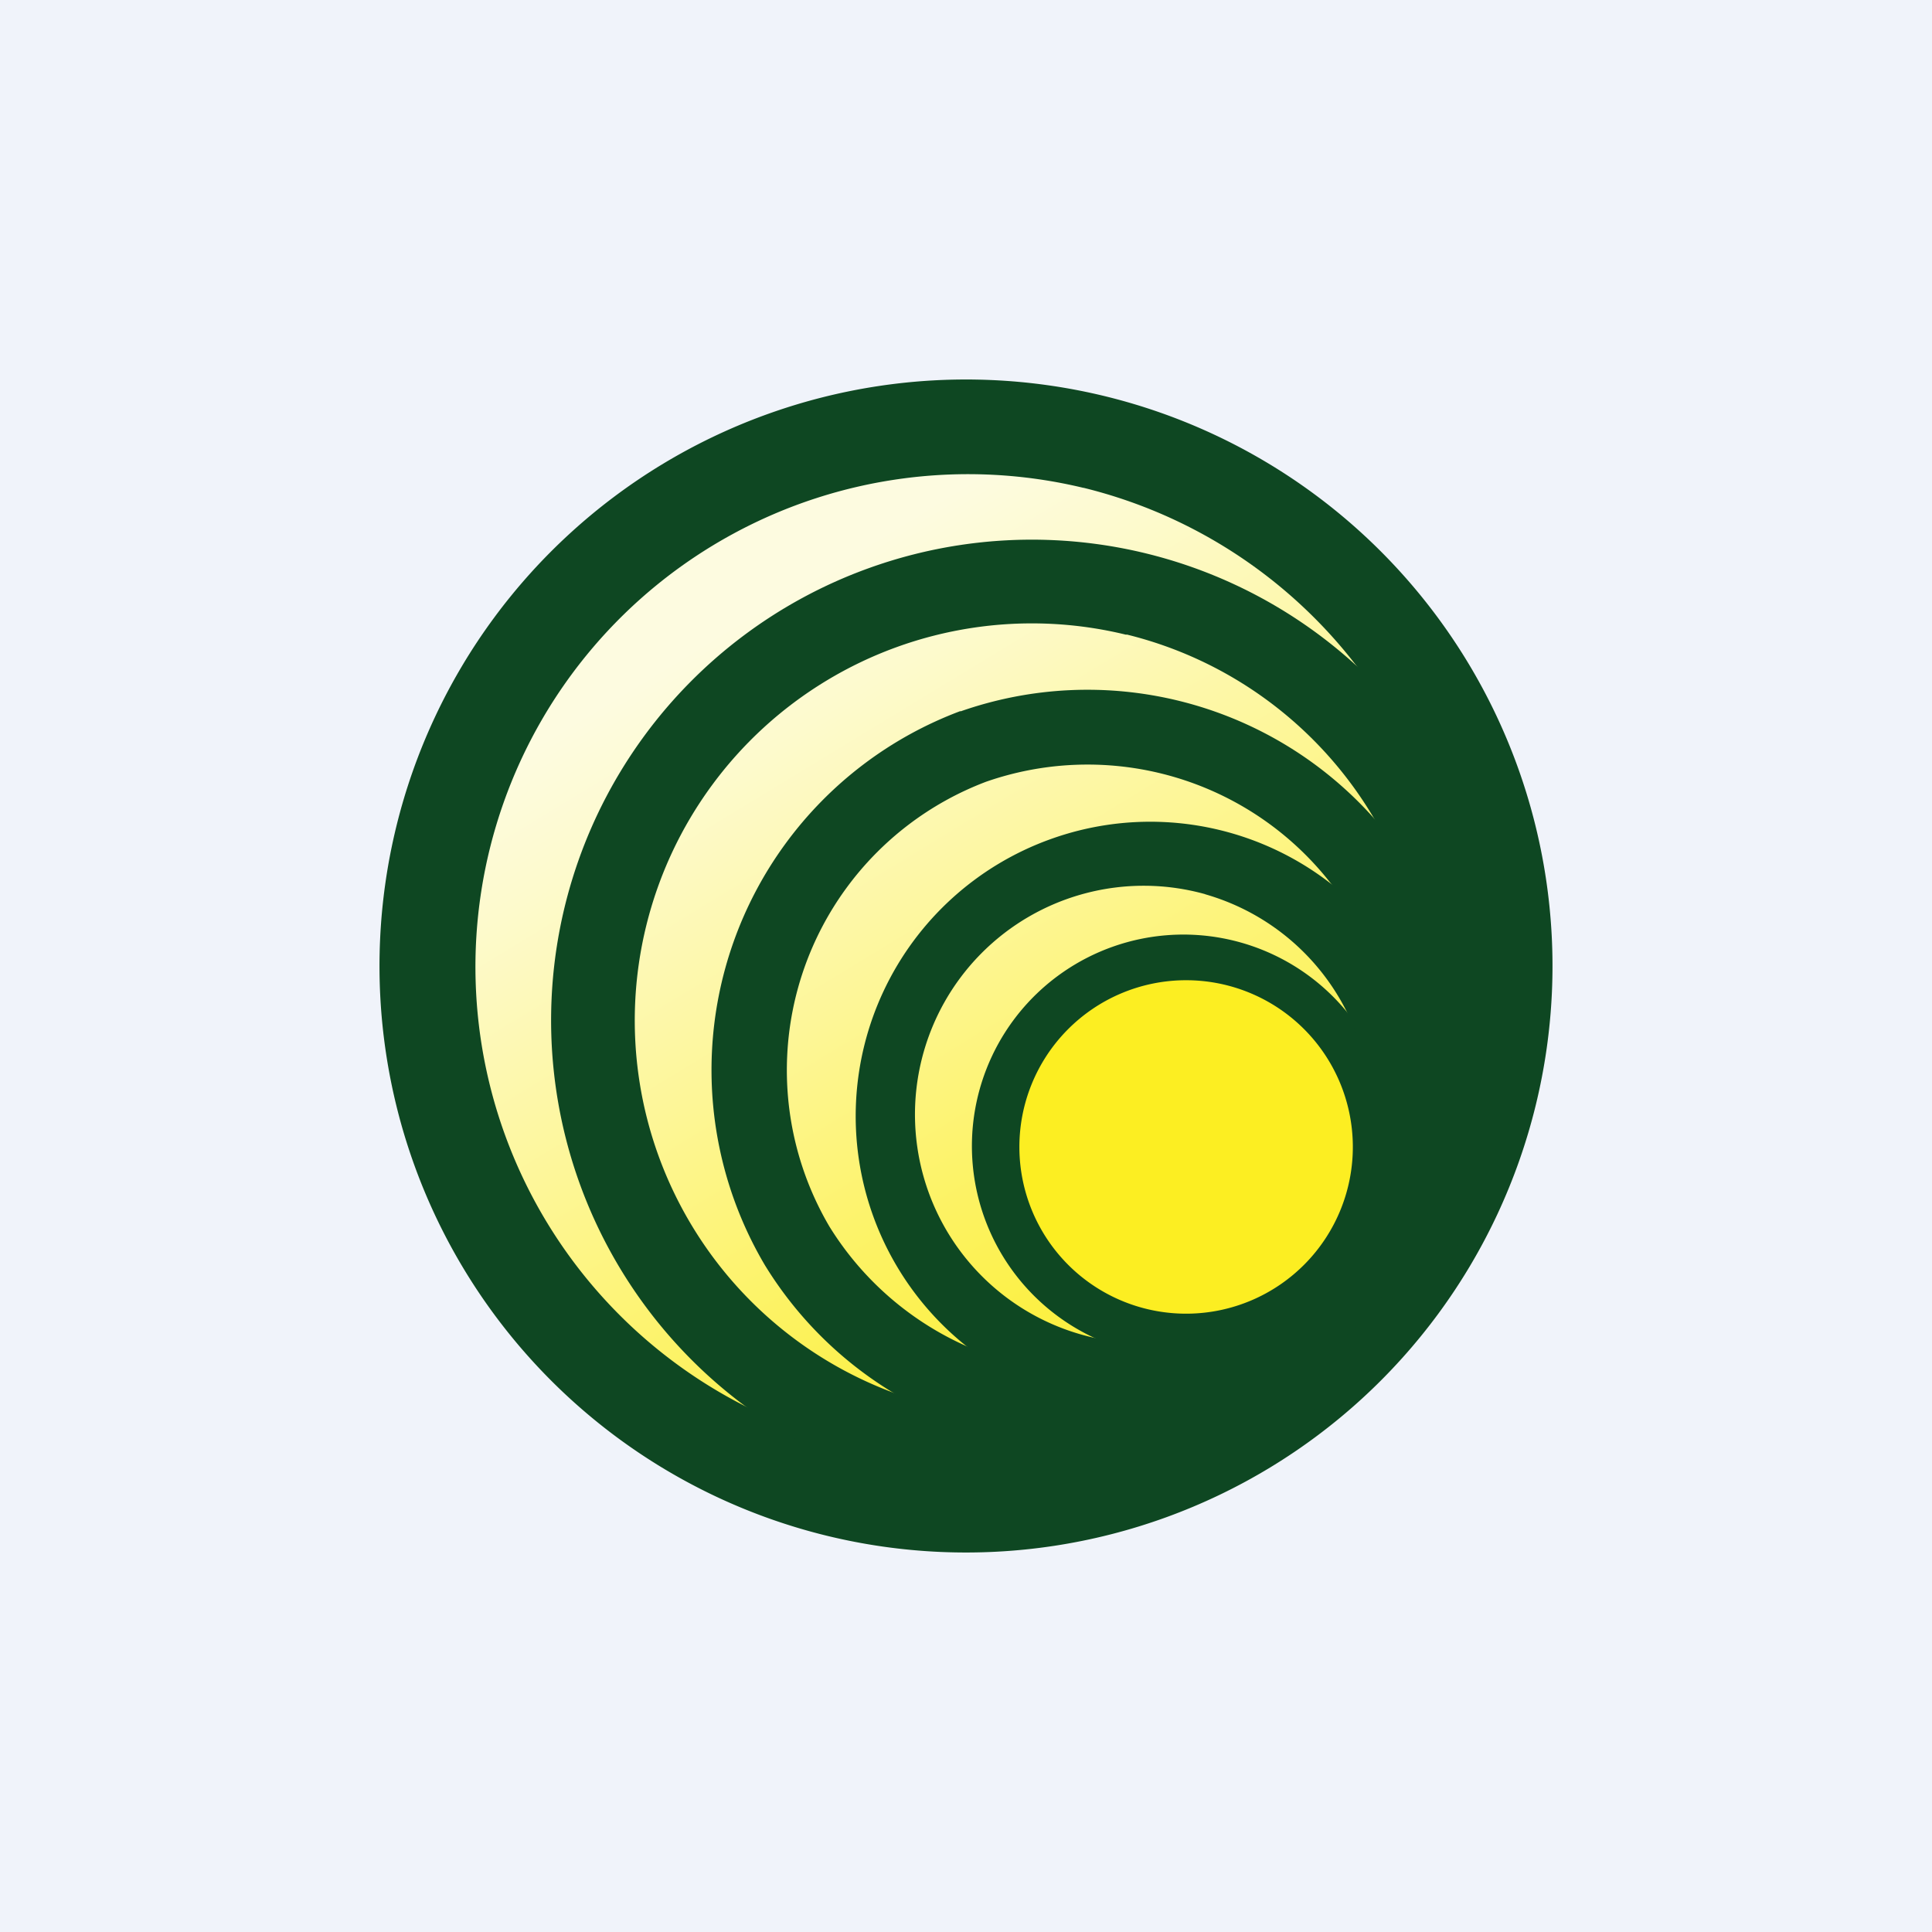 <!-- by Wealthyhood --><svg width="56" height="56" viewBox="0 0 56 56" xmlns="http://www.w3.org/2000/svg"><path fill="#F0F3FA" d="M0 0h56v56H0z"/><path d="M43.62 23.48a16.09 16.09 0 1 1-30.76 9.46 16.09 16.09 0 0 1 30.76-9.46Z" fill="url(#a5lcfrsa0)"/><path d="M31.81 38.82a6.13 6.13 0 1 1 5.2-11.1 6.13 6.13 0 0 1-5.2 11.1Z" fill="#0E4722"/><path d="M40.34 29.62a8.94 8.94 0 0 0-11.76-6.96 8.94 8.94 0 0 0-4.54 12.89 8.94 8.94 0 0 0 10.58 3.73 8.94 8.94 0 0 0 5.72-9.66Zm-12.5-9a11.12 11.12 0 0 1 14.65 8.67 11.11 11.11 0 0 1-7.12 12.04 11.11 11.11 0 0 1-13.2-4.66 11.11 11.11 0 0 1 5.67-16.06Z" fill="#0E4722"/><path d="M31.4 14.14a14.28 14.28 0 0 0-9.43 26.8 14.27 14.27 0 0 0 18.96-6.89 14.27 14.27 0 0 0-9.52-19.91Zm-9.2-2.12a17 17 0 1 1 11.6 31.96 17 17 0 0 1-11.6-31.96Z" fill="#0E4722"/><path d="M32.65 18.4a11.51 11.51 0 1 0-5.48 22.36 11.51 11.51 0 0 0 5.48-22.37Zm-7.5-1.92a13.94 13.94 0 0 1 17.39 19 13.94 13.94 0 0 1-18.52 6.72 13.93 13.93 0 0 1 1.13-25.72Z" fill="#0E4722"/><path d="M34.94 25.92a6.63 6.63 0 1 0-3.21 12.86 6.63 6.63 0 0 0 3.2-12.86Zm-4.48-1.6a8.53 8.53 0 0 1 10.6 11.66 8.55 8.55 0 0 1-11.38 4.08 8.53 8.53 0 0 1 .78-15.74Z" fill="#0E4722"/><path d="M32.58 37.73a4.83 4.83 0 1 1 3.6-8.97 4.83 4.83 0 0 1-3.6 8.97Z" fill="#FCEE22"/><defs><linearGradient id="a5lcfrsa0" x1="37.08" y1="38.63" x2="20.97" y2="12.12" gradientUnits="userSpaceOnUse"><stop offset=".13" stop-color="#FCF043"/><stop offset=".47" stop-color="#FDF697"/><stop offset=".71" stop-color="#FDFACC"/><stop offset=".83" stop-color="#FDFBE0"/></linearGradient></defs></svg>